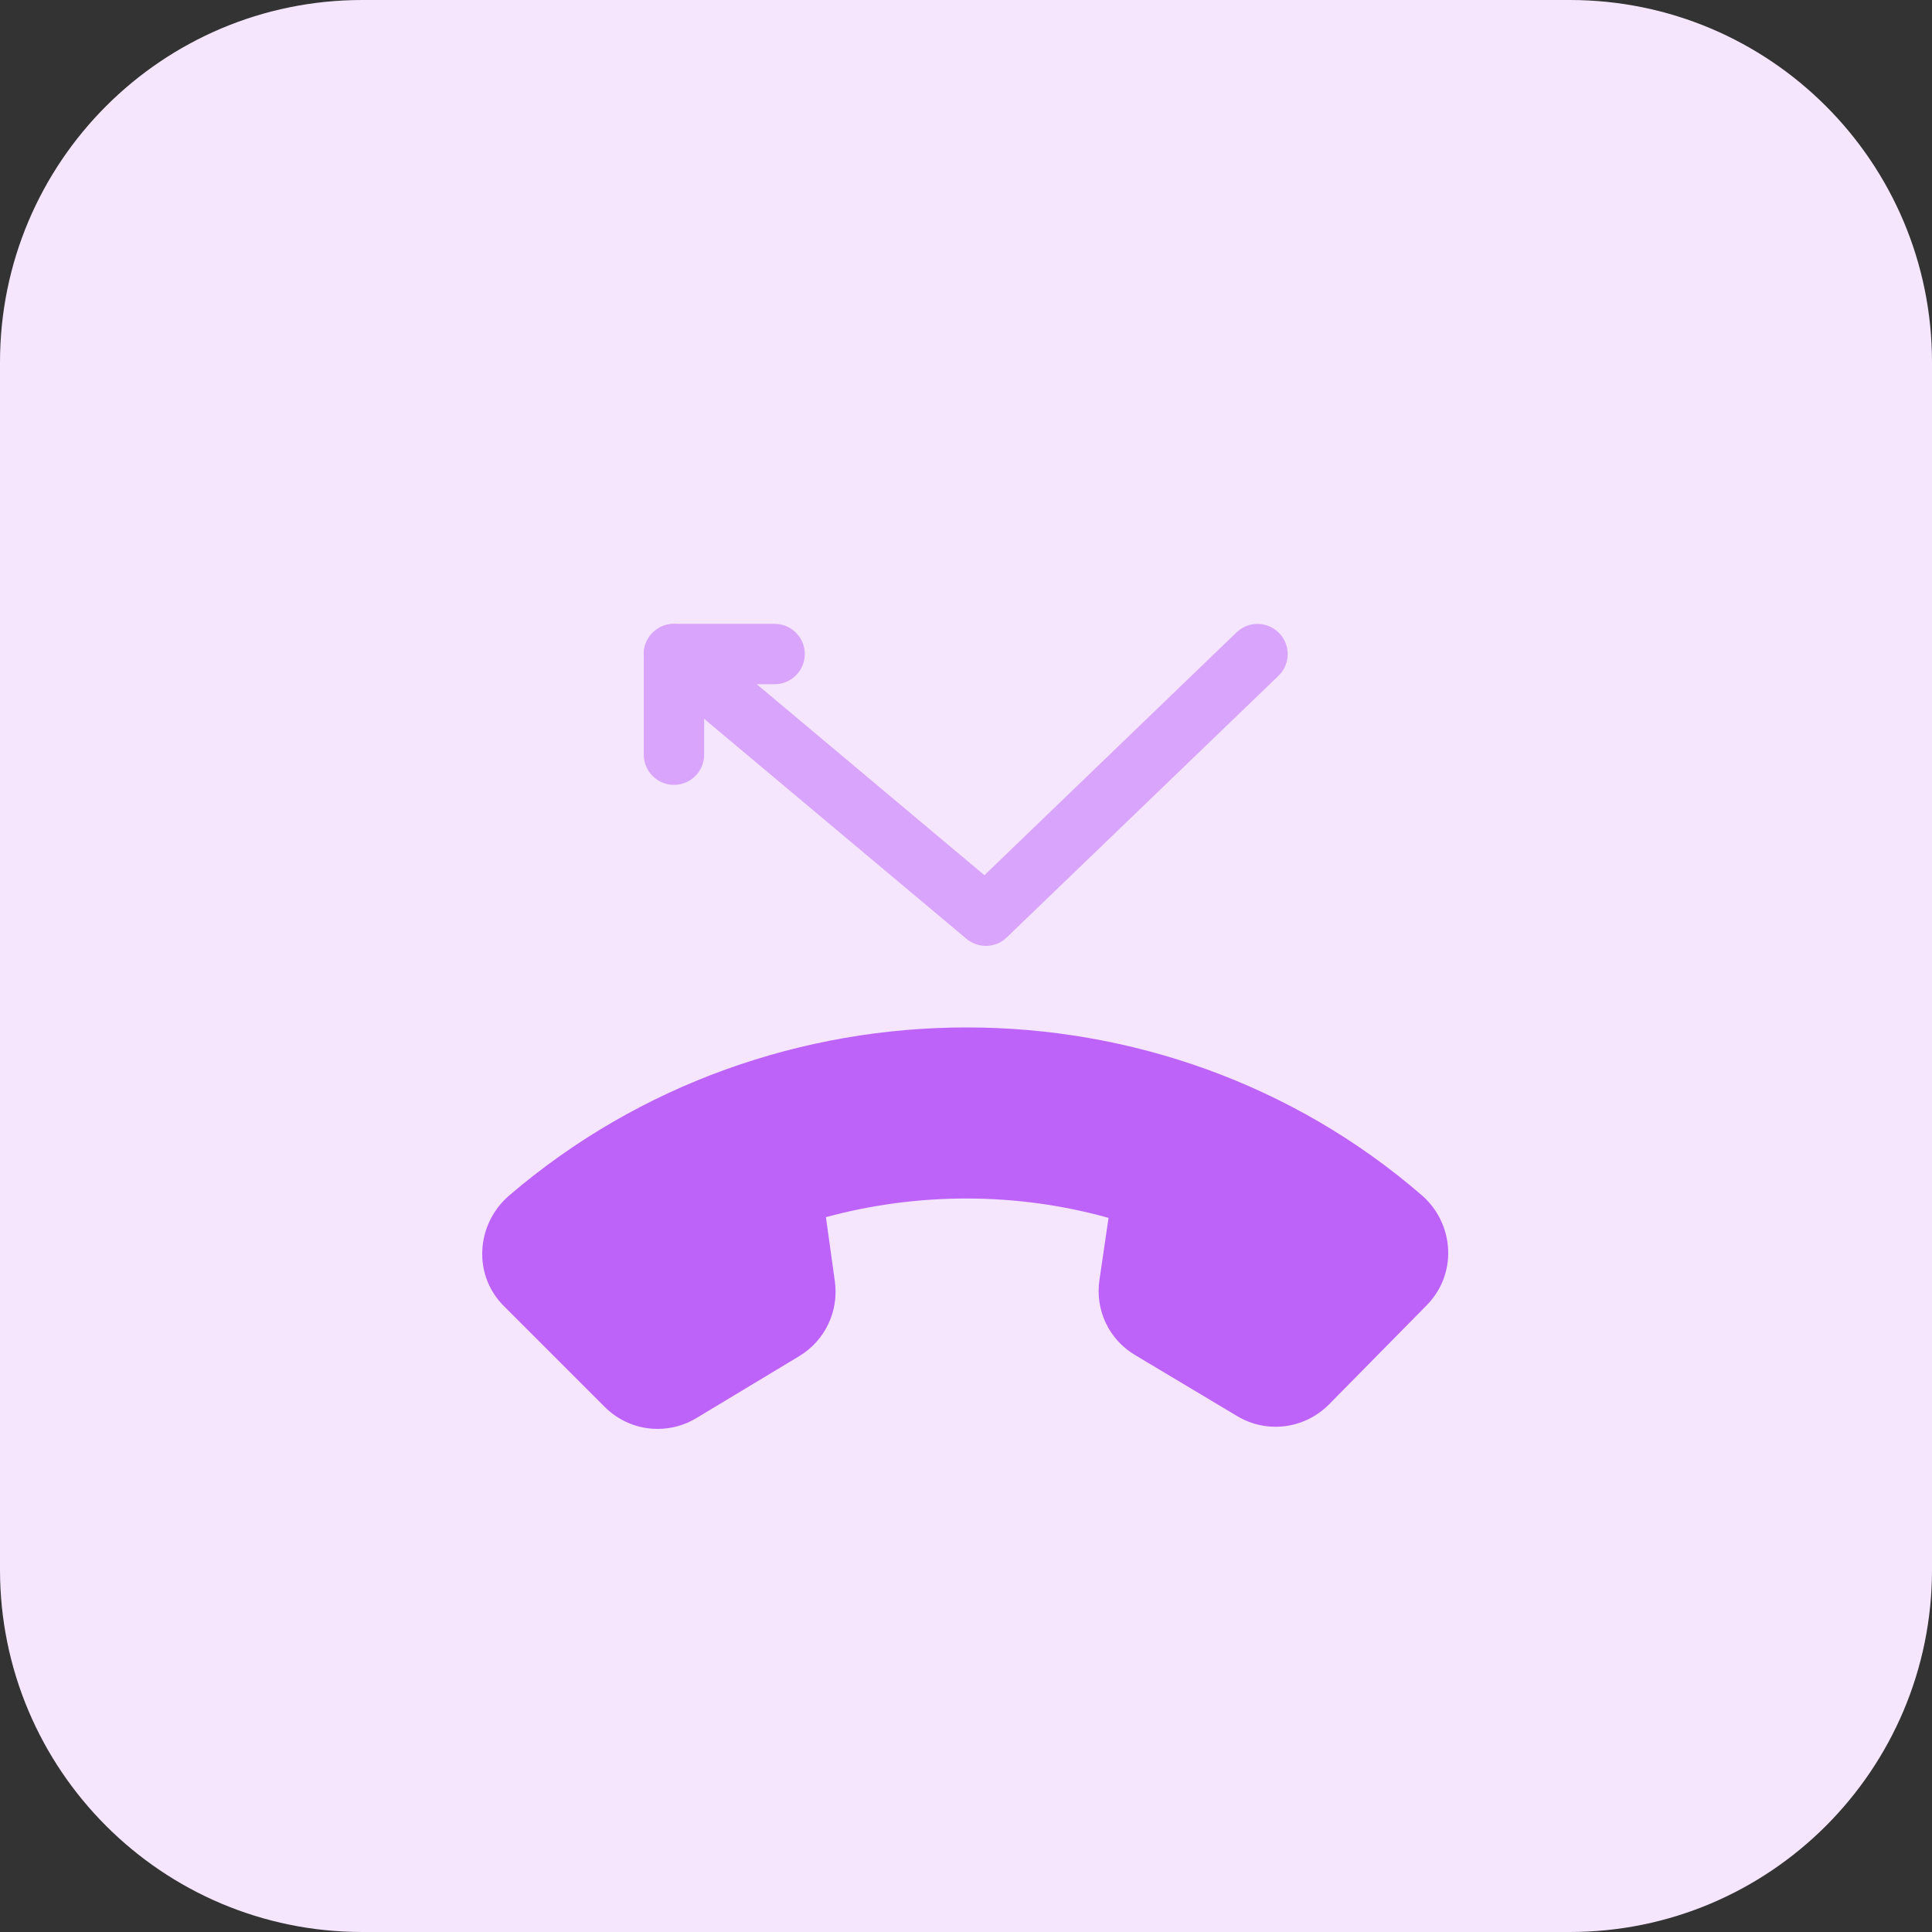 <?xml version="1.0" encoding="UTF-8"?> <svg xmlns="http://www.w3.org/2000/svg" height="512" viewBox="0 0 32 32" width="512"><rect x="0" y="0" width="32" height="32" fill="#333333" stroke="none"/> <path d="m26 32h-20c-3.314 0-6-2.686-6-6v-20c0-3.314 2.686-6 6-6h20c3.314 0 6 2.686 6 6v20c0 3.314-2.686 6-6 6z" fill="#f5e6fe"></path> <path d="m16.329 15.667c-.114 0-.228-.039-.321-.117l-5.167-4.333c-.212-.177-.239-.493-.062-.704.178-.212.492-.24.704-.062l4.822 4.045 4.176-4.022c.199-.191.516-.186.707.013.192.199.186.515-.013.707l-4.5 4.333c-.095.093-.22.14-.346.14z" fill="#d9a4fc"></path> <path d="m11.163 13c-.276 0-.5-.224-.5-.5v-1.667c0-.276.224-.5.5-.5h1.667c.276 0 .5.224.5.5s-.224.5-.5.5h-1.167v1.167c0 .276-.224.5-.5.5z" fill="#d9a4fc"></path> <path d="m10.892 23.667c-.32 0-.635-.124-.874-.362l-1.672-1.672c-.244-.244-.372-.569-.358-.915.014-.352.176-.687.448-.919 4.33-3.708 10.827-3.708 15.111-.004.266.229.425.56.439.907.014.345-.113.671-.355.917l-1.621 1.645c-.406.406-1.029.484-1.517.192l-1.696-1.014c-.43-.257-.66-.744-.587-1.24l.151-1.03c-1.514-.424-3.148-.428-4.681-.012l.148 1.065c.068.494-.163.98-.592 1.238l-1.703 1.026c-.199.12-.421.178-.641.178z" fill="#be63f9"></path> </svg> 